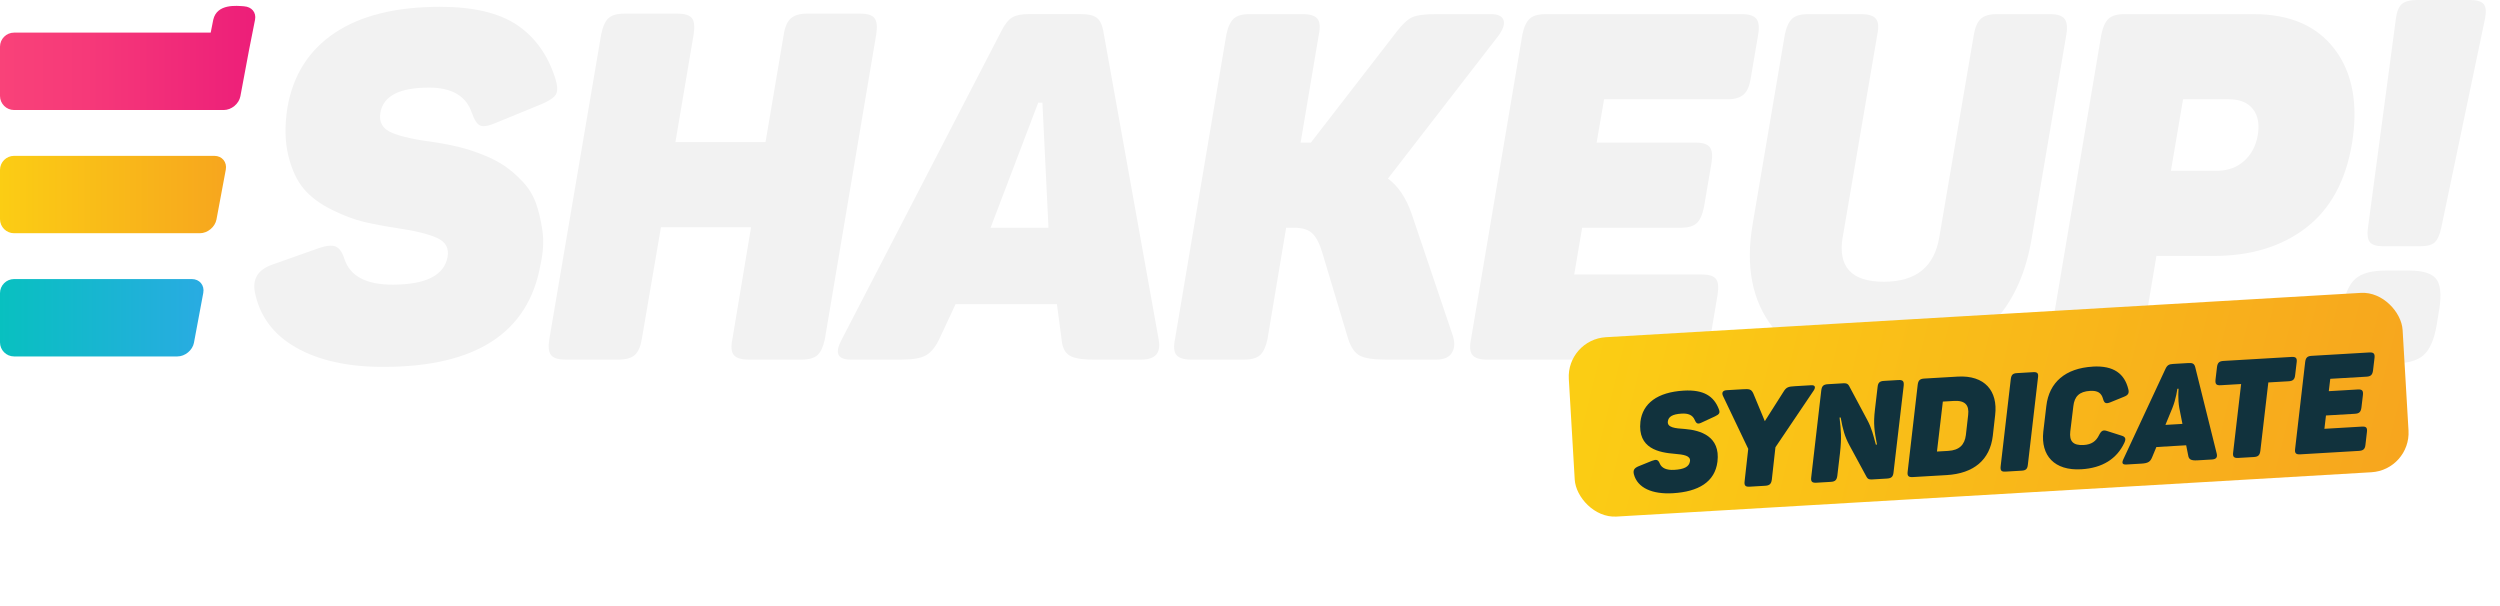 <?xml version="1.0" encoding="UTF-8"?>
<svg id="Layer_1" data-name="Layer 1" xmlns="http://www.w3.org/2000/svg" xmlns:xlink="http://www.w3.org/1999/xlink" viewBox="0 0 1266.12 307">
  <defs>
    <style>
      .cls-1 {
        fill: #11323d;
      }

      .cls-2 {
        fill: url(#linear-gradient-2);
      }

      .cls-3 {
        fill: url(#linear-gradient-3);
      }

      .cls-4 {
        fill: #f2f2f2;
      }

      .cls-5 {
        fill: url(#linear-gradient-4);
        filter: url(#drop-shadow-1);
      }

      .cls-6 {
        fill: url(#linear-gradient);
      }
    </style>
    <linearGradient id="linear-gradient" x1="0" y1="160.92" x2="103.08" y2="160.92" gradientUnits="userSpaceOnUse">
      <stop offset="0" stop-color="#08c0c0"/>
      <stop offset="1" stop-color="#29abe2"/>
    </linearGradient>
    <linearGradient id="linear-gradient-2" x1="0" y1="98.52" x2="114.47" y2="98.52" gradientUnits="userSpaceOnUse">
      <stop offset="0" stop-color="#fbcd14"/>
      <stop offset="1" stop-color="#f7a61e"/>
    </linearGradient>
    <linearGradient id="linear-gradient-3" x1="0" y1="29.35" x2="129.28" y2="29.35" gradientUnits="userSpaceOnUse">
      <stop offset="0" stop-color="#f94279"/>
      <stop offset=".34" stop-color="#f63979"/>
      <stop offset=".88" stop-color="#ee2379"/>
      <stop offset="1" stop-color="#ed1e79"/>
    </linearGradient>
    <linearGradient id="linear-gradient-4" x1="821.42" y1="152.6" x2="1211.98" y2="273.69" xlink:href="#linear-gradient-2"/>
    <filter id="drop-shadow-1" x="749.12" y="102" width="517" height="205" filterUnits="userSpaceOnUse">
      <feOffset dx="-7" dy="-8"/>
      <feGaussianBlur result="blur" stdDeviation="15"/>
      <feFlood flood-color="#000" flood-opacity=".75"/>
      <feComposite in2="blur" operator="in"/>
      <feComposite in="SourceGraphic"/>
    </filter>
  </defs>
  <path class="cls-4" d="M145.57,54.46c2.84-16.43,10.84-29.04,24-37.83,13.16-8.79,30.94-13.18,53.32-13.18,16.87,0,29.87,3.08,39.02,9.24,9.14,6.16,15.61,15.24,19.39,27.23,1.1,3.62,1.18,6.25.24,7.89-.95,1.64-3.39,3.29-7.33,4.93l-23.41,9.61c-3.47,1.48-5.99,1.89-7.57,1.23-1.58-.65-3-2.79-4.26-6.41-2.84-8.54-10.09-12.81-21.75-12.81-14.98,0-23.17,4.27-24.59,12.81-.79,4.77,1.18,8.13,5.91,10.1,4.73,1.97,12.3,3.62,22.7,4.93,4.1.66,7.96,1.44,11.59,2.34,3.62.91,7.53,2.18,11.7,3.82,4.18,1.64,7.84,3.54,11,5.67,3.15,2.14,6.23,4.81,9.22,8.01,2.99,3.2,5.2,6.78,6.62,10.72,1.42,3.94,2.52,8.54,3.31,13.8.79,5.26.47,11.09-.95,17.5-6.15,34.5-32.71,51.75-79.69,51.75-17.97,0-32.71-3.29-44.22-9.86-11.51-6.57-18.44-16.02-20.81-28.34-1.1-6.57,1.81-11.09,8.75-13.55l23.65-8.38c3.78-1.31,6.62-1.6,8.51-.86,1.89.74,3.39,2.83,4.49,6.28,2.84,8.71,10.95,13.06,24.36,13.06,16.87,0,26.17-4.68,27.9-14.05.79-4.44-.99-7.64-5.32-9.61-4.34-1.97-11-3.61-19.98-4.93-6.47-.99-12.14-2.05-17.03-3.2-4.89-1.15-10.33-3.2-16.32-6.16-5.99-2.96-10.72-6.49-14.19-10.6-3.47-4.1-6.07-9.69-7.8-16.76-1.74-7.06-1.89-15.19-.47-24.4Z"/>
  <path class="cls-4" d="M435.71,6.9c3.62,0,6.03.78,7.21,2.34,1.18,1.56,1.46,4.31.83,8.26l-26.01,154.27c-.79,3.78-2.01,6.45-3.67,8.01-1.66,1.56-4.37,2.34-8.16,2.34h-26.72c-3.78,0-6.31-.78-7.57-2.34-1.26-1.56-1.5-4.23-.71-8.01l9.46-56.68h-45.64l-9.7,56.68c-.63,3.78-1.81,6.45-3.55,8.01-1.74,1.56-4.49,2.34-8.28,2.34h-26.72c-3.78,0-6.27-.78-7.45-2.34-1.18-1.56-1.46-4.23-.83-8.01l26.25-154.27c.79-3.94,2.01-6.69,3.67-8.26,1.66-1.56,4.37-2.34,8.16-2.34h26.72c3.78,0,6.27.78,7.45,2.34,1.18,1.56,1.46,4.31.83,8.26l-9.22,54.46h45.64l9.22-54.46c.63-3.94,1.85-6.69,3.67-8.26,1.81-1.56,4.53-2.34,8.16-2.34h26.96Z"/>
  <path class="cls-4" d="M586.81,172.01c1.26,6.74-1.66,10.1-8.75,10.1h-24.59c-5.83,0-9.85-.74-12.06-2.22-2.21-1.48-3.47-4.19-3.78-8.13l-2.36-17.74h-51.31l-8.28,17.74c-1.89,3.94-4.1,6.65-6.62,8.13-2.52,1.48-6.62,2.22-12.3,2.22h-26.01c-6.62,0-8.12-3.37-4.49-10.1L507.12,15.77c1.73-3.45,3.55-5.75,5.44-6.9,1.89-1.15,4.65-1.73,8.28-1.73h26.72c3.47,0,6.03.58,7.69,1.73,1.66,1.15,2.8,3.29,3.43,6.41l28.14,156.74ZM527.93,52h-2.13l-24.12,63.33h29.32l-3.07-63.33Z"/>
  <path class="cls-4" d="M735.78,170.04c1.1,3.45.95,6.33-.47,8.63-1.42,2.3-4.02,3.45-7.8,3.45h-25.54c-6.31,0-10.72-.65-13.24-1.97-2.52-1.31-4.49-4.1-5.91-8.38l-13.24-44.11c-1.26-4.27-2.88-7.39-4.85-9.36-1.97-1.97-5.08-2.96-9.34-2.96h-4.02l-9.46,56.43c-.79,3.78-2.01,6.45-3.67,8.01-1.66,1.56-4.37,2.34-8.16,2.34h-26.72c-3.78,0-6.31-.78-7.57-2.34-1.26-1.56-1.5-4.23-.71-8.01l26.01-154.27c.79-3.78,2.01-6.45,3.67-8.01,1.66-1.56,4.37-2.34,8.16-2.34h26.72c3.78,0,6.3.78,7.57,2.34,1.26,1.56,1.5,4.23.71,8.01l-9.22,54.71h5.2l43.27-55.94c2.99-3.94,5.68-6.45,8.04-7.52,2.36-1.07,6.46-1.6,12.3-1.6h27.43c3.62,0,5.79.99,6.5,2.96.71,1.97-.12,4.6-2.48,7.89l-56.04,72.45c5.2,3.78,9.22,9.78,12.06,17.99l20.81,61.61Z"/>
  <path class="cls-4" d="M881.91,7.15c3.78,0,6.3.78,7.57,2.34,1.26,1.56,1.57,4.23.95,8.01l-3.78,22.18c-.63,3.94-1.85,6.7-3.67,8.26-1.81,1.56-4.53,2.34-8.16,2.34h-62.43l-3.78,21.93h49.89c3.78,0,6.27.78,7.45,2.34,1.18,1.56,1.46,4.23.83,8.01l-3.78,22.18c-.79,3.94-2.01,6.7-3.67,8.26-1.66,1.56-4.37,2.34-8.16,2.34h-49.89l-4.02,23.66h64.55c3.62,0,6.03.74,7.21,2.22,1.18,1.48,1.46,4.19.83,8.13l-3.78,22.43c-.63,3.78-1.81,6.45-3.55,8.01-1.74,1.56-4.49,2.34-8.28,2.34h-100.97c-3.78,0-6.31-.78-7.57-2.34-1.26-1.56-1.5-4.23-.71-8.01l26.01-154.27c.79-3.78,2.01-6.45,3.67-8.01,1.66-1.56,4.37-2.34,8.16-2.34h99.08Z"/>
  <path class="cls-4" d="M933.22,120.02c-2.52,15.12,4.41,22.67,20.81,22.67s25.62-7.55,28.14-22.67l17.5-102.52c.63-3.78,1.81-6.45,3.55-8.01,1.73-1.56,4.41-2.34,8.04-2.34h26.96c3.62,0,6.07.78,7.33,2.34,1.26,1.56,1.57,4.23.95,8.01l-17.73,104.24c-3.63,20.87-12.26,36.76-25.89,47.69-13.64,10.93-32.04,16.39-55.21,16.39s-39.49-6.69-49.89-20.08c-10.4-13.39-13.8-30.76-10.17-52.12l16.32-96.11c.79-3.78,2.01-6.45,3.67-8.01,1.66-1.56,4.37-2.34,8.16-2.34h26.72c3.78,0,6.3.78,7.57,2.34,1.26,1.56,1.5,4.23.71,8.01l-17.5,102.52Z"/>
  <path class="cls-4" d="M1141.31,7.15c18.44,0,32.16,5.96,41.14,17.87,8.99,11.91,11.9,27.72,8.75,47.44-3.16,19.06-10.92,33.35-23.29,42.88-12.38,9.53-28.02,14.29-46.94,14.29h-28.85l-7.09,42.14c-.79,3.78-2.01,6.45-3.67,8.01-1.66,1.56-4.37,2.34-8.16,2.34h-26.72c-3.78,0-6.31-.78-7.57-2.34-1.26-1.56-1.5-4.23-.71-8.01l26.01-154.27c.79-3.78,2.01-6.45,3.67-8.01,1.66-1.56,4.37-2.34,8.16-2.34h65.26ZM1122.63,86.5c5.52,0,10.13-1.64,13.83-4.93,3.7-3.28,6.03-7.64,6.98-13.06.95-5.58.12-10.02-2.48-13.31-2.6-3.28-6.66-4.93-12.18-4.93h-23.17l-6.15,36.23h23.17Z"/>
  <path class="cls-4" d="M1220.05,137.02c6.93,0,11.51,1.4,13.71,4.19,2.21,2.8,2.76,7.81,1.66,15.03l-1.42,8.63c-1.26,7.23-3.47,12.24-6.62,15.03-3.16,2.79-8.28,4.19-15.37,4.19h-11.82c-6.94,0-11.51-1.4-13.71-4.19-2.21-2.79-2.76-7.8-1.66-15.03l1.42-8.63c1.26-7.23,3.47-12.24,6.62-15.03,3.15-2.79,8.28-4.19,15.37-4.19h11.82ZM1251.03,0c3.31,0,5.56.66,6.74,1.97,1.18,1.32,1.46,3.7.83,7.15l-22.23,106.22c-.79,3.62-1.89,6.08-3.31,7.39-1.42,1.32-3.78,1.97-7.09,1.97h-19.15c-3.31,0-5.52-.7-6.62-2.09-1.1-1.39-1.42-3.82-.95-7.27l14.19-106.22c.47-3.45,1.5-5.83,3.07-7.15,1.57-1.31,4.1-1.97,7.57-1.97h26.96Z"/>
  <g>
    <path class="cls-6" d="M98.25,173.52c-.72,3.85-4.51,7-8.43,7H7.12c-3.92,0-7.12-3.21-7.12-7.12v-24.95c0-3.92,3.21-7.12,7.12-7.12h90.02c3.92,0,6.53,3.15,5.81,7l-4.71,25.2Z"/>
    <path class="cls-2" d="M109.64,111.12c-.72,3.85-4.51,7-8.43,7H7.12c-3.92,0-7.12-3.21-7.12-7.12v-24.95c0-3.92,3.21-7.12,7.12-7.12h101.42c3.92,0,6.53,3.15,5.81,7l-4.71,25.2Z"/>
    <path class="cls-3" d="M123.65,3.19c-3.75-.26-13.78-1.46-15.65,6.81l-1.29,6.52H7.12C3.21,16.52,0,19.72,0,23.64v24.95C0,52.51,3.21,55.72,7.12,55.72h106.2c3.92,0,7.71-3.15,8.43-7l4.38-23.4,3.03-15.31c.74-3.74-1.74-6.55-5.5-6.81Z"/>
  </g>
  <g>
    <rect class="cls-5" x="803.12" y="167" width="423" height="91" rx="20" ry="20" transform="translate(-10.72 59.88) rotate(-3.36)"/>
    <g>
      <path class="cls-1" d="M852.68,197.83c10.29-.61,15.32,2.94,17.78,9.28.81,1.98.3,2.7-1.87,3.74l-6.73,3.12c-1.97.95-2.68.72-3.56-1.26-1.06-2.59-3.41-3.43-6.61-3.24-4.73.28-6.75,1.58-7.02,4.04-.31,3.02,3.62,3.42,8.67,3.75,7.85.65,18.01,3.69,16.46,16.55-1.28,10.33-9.71,15.23-22.58,15.98-10.36.61-17.95-2.64-19.76-9.66-.47-2.07.24-3.08,2.35-3.98l6.82-2.77c2.18-.83,3.1-.67,3.92,1.31.98,2.39,3.49,3.5,7.38,3.27,4.73-.28,7.59-1.42,7.97-4.45.33-2.74-3.2-3.3-7.68-3.67-7.99-.65-18.93-2.59-17.43-16.28,1.13-9.28,8.61-14.95,21.9-15.73Z"/>
      <path class="cls-1" d="M918.43,197.95l-19.26,28.56-1.83,16.37c-.29,2.18-1.15,3-3.31,3.13l-7.93.47c-2.16.13-2.83-.6-2.54-2.78l1.83-16.37-12.73-26.68c-.79-1.56-.38-2.91,1.78-3.04l8.07-.47c3.48-.2,4.46-.12,5.51,2.26l5.77,13.9,9.39-14.79c1.53-2.53,2.56-2.73,5.97-2.93l8.14-.48c2.16-.13,2.3,1.19,1.15,2.86Z"/>
      <path class="cls-1" d="M964.13,195.26l-5.16,43.99c-.22,2.18-1.08,2.99-3.31,3.12l-7.65.45c-1.46.09-2.11-.29-2.66-1.24l-8.69-16.03c-2.43-4.53-3.33-7.9-4.46-14.11l-.56.03c.74,6.66,1.09,10.19.22,17.99l-1.35,11.46c-.29,2.18-1.08,2.99-3.31,3.12l-7.3.43c-2.23.13-2.9-.6-2.61-2.78l5.09-43.99c.29-2.18,1.08-2.99,3.31-3.12l7.93-.47c1.53-.09,2.25.29,2.79,1.23l9.25,17.32c2.27,4.19,3.12,7.91,4.36,12.52l.56-.03c-1.33-7.11-1.87-10.43-1.03-17.6l1.35-11.53c.22-2.18,1.01-2.99,3.24-3.12l7.3-.43c2.23-.13,2.9.6,2.68,2.77Z"/>
      <path class="cls-1" d="M1010.44,210.2l-1.19,10.54c-1.45,12.16-9.63,19.06-23.4,19.87l-17.11,1c-2.23.13-2.9-.6-2.61-2.78l5.09-43.99c.29-2.18,1.08-2.99,3.31-3.12l16.9-.99c13.77-.81,20.46,7.31,19.01,19.47ZM989.58,203.05l-5.63.33-2.98,25.3,5.7-.33c5.63-.33,8.33-3.07,8.95-8.06l1.15-10.12c.61-4.99-1.55-7.45-7.19-7.12Z"/>
      <path class="cls-1" d="M1021.48,188.96l8.21-.48c2.09-.12,2.75.54,2.46,2.65l-5.15,44.27c-.23,2.11-1.02,2.85-3.11,2.97l-8.21.48c-2.09.12-2.68-.54-2.46-2.65l5.15-44.27c.29-2.11,1.02-2.85,3.11-2.97Z"/>
      <path class="cls-1" d="M1059.82,185.66c10.71-.63,16.13,3.66,18.04,11.36.54,1.99.04,3.07-2.14,3.9l-7.02,2.86c-2.19.83-2.98.45-3.59-1.67-.81-3.09-2.7-4.38-6.59-4.15-5.49.32-7.93,2.84-8.48,7.76l-1.55,12.79c-.55,4.92,1.33,7.18,6.83,6.86,3.89-.23,6.24-1.9,7.73-4.99,1.13-2.23,2-2.77,3.99-2.12l7.4,2.36c1.99.58,2.4,1.6,1.4,3.69-3.79,8.04-11.05,12.72-21.76,13.35-13.7.8-20.58-6.96-19.26-19.04l1.54-13c1.39-12.08,9.76-19.14,23.47-19.94Z"/>
      <path class="cls-1" d="M1120.23,232.71l-7.23.42c-3.55.21-4.5-.5-4.83-2.65l-.99-4.97-15.09.89-2.14,5.15c-.92,2.22-1.92,3.04-5.39,3.25l-7.65.45c-2.16.13-2.42-.84-1.49-2.77l21.2-45.49c.92-2.08,1.87-2.55,3.89-2.67l7.86-.46c2.02-.12,2.95.31,3.4,2.1l10.88,43.75c.46,1.86-.25,2.88-2.41,3ZM1103.33,196.86l-.62.04s-.61,5.06-2.56,9.85l-3.48,8.44,8.62-.51-1.59-8.07c-.83-4.7-.36-9.75-.36-9.75Z"/>
      <path class="cls-1" d="M1163.13,183.57l-.75,6.33c-.22,2.25-1.08,3.06-3.3,3.19l-10.29.6-4.04,34.65c-.29,2.18-1.08,2.99-3.31,3.12l-7.86.46c-2.23.13-2.9-.6-2.61-2.78l4.04-34.65-10.36.61c-2.23.13-2.83-.6-2.61-2.85l.75-6.33c.29-2.18,1.08-3,3.31-3.13l34.43-2.02c2.23-.13,2.9.6,2.61,2.78Z"/>
      <path class="cls-1" d="M1202.57,181.25l-.75,6.33c-.29,2.25-1.15,3.07-3.3,3.19l-18.36,1.08-.75,6.26,14.68-.86c2.23-.13,2.83.6,2.61,2.78l-.75,6.33c-.29,2.25-1.08,3.07-3.3,3.2l-14.67.86-.79,6.75,18.99-1.12c2.16-.13,2.82.53,2.54,2.78l-.74,6.4c-.22,2.18-1.08,2.99-3.31,3.12l-29.7,1.75c-2.23.13-2.9-.6-2.61-2.78l5.09-43.99c.29-2.18,1.08-2.99,3.31-3.12l29.14-1.71c2.23-.13,2.9.6,2.67,2.77Z"/>
    </g>
  </g>
</svg>
